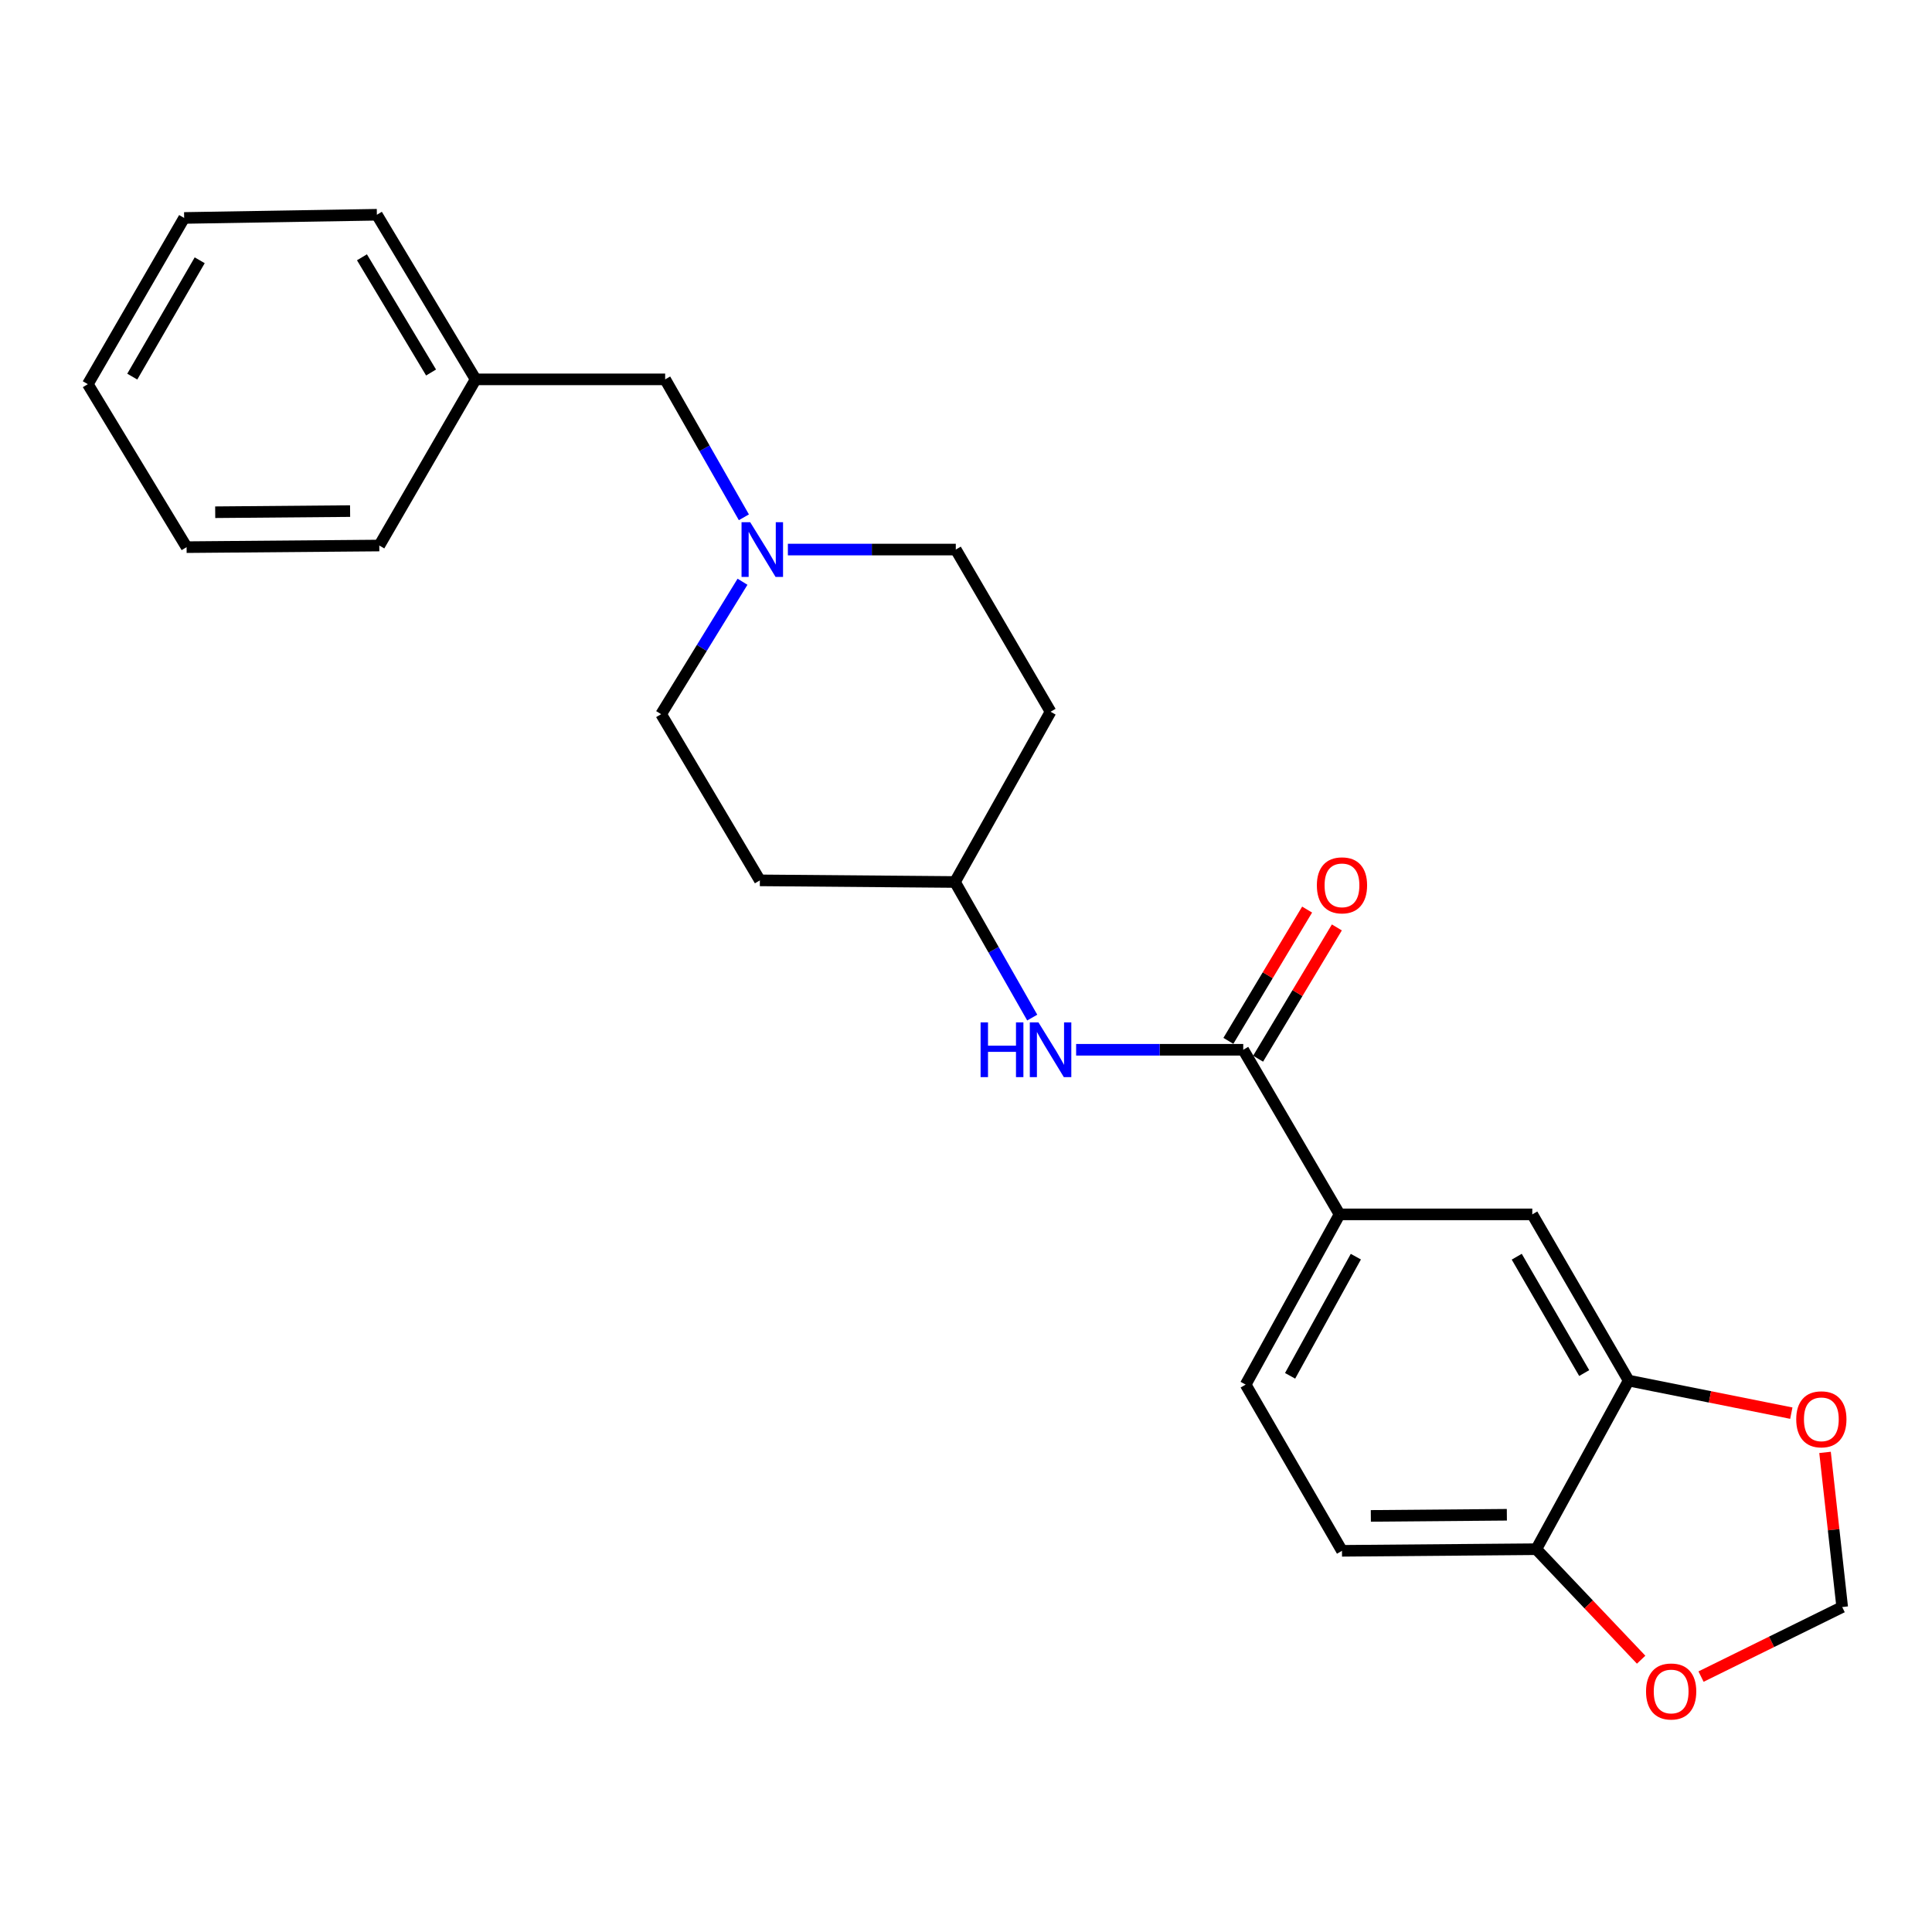 <?xml version='1.0' encoding='iso-8859-1'?>
<svg version='1.1' baseProfile='full'
              xmlns='http://www.w3.org/2000/svg'
                      xmlns:rdkit='http://www.rdkit.org/xml'
                      xmlns:xlink='http://www.w3.org/1999/xlink'
                  xml:space='preserve'
width='1000px' height='1000px' viewBox='0 0 1000 1000'>
<!-- END OF HEADER -->
<rect style='opacity:1.0;fill:#FFFFFF;stroke:none' width='1000' height='1000' x='0' y='0'> </rect>
<path class='bond-0' d='M 643.5,543.36 L 693.36,628.56' style='fill:none;fill-rule:evenodd;stroke:#000000;stroke-width:6px;stroke-linecap:butt;stroke-linejoin:miter;stroke-opacity:1' />
<path class='bond-1' d='M 643.5,543.36 L 600.252,543.36' style='fill:none;fill-rule:evenodd;stroke:#000000;stroke-width:6px;stroke-linecap:butt;stroke-linejoin:miter;stroke-opacity:1' />
<path class='bond-1' d='M 600.252,543.36 L 557.004,543.36' style='fill:none;fill-rule:evenodd;stroke:#0000FF;stroke-width:6px;stroke-linecap:butt;stroke-linejoin:miter;stroke-opacity:1' />
<path class='bond-9' d='M 651.196,547.977 L 671.577,514.004' style='fill:none;fill-rule:evenodd;stroke:#000000;stroke-width:6px;stroke-linecap:butt;stroke-linejoin:miter;stroke-opacity:1' />
<path class='bond-9' d='M 671.577,514.004 L 691.958,480.03' style='fill:none;fill-rule:evenodd;stroke:#FF0000;stroke-width:6px;stroke-linecap:butt;stroke-linejoin:miter;stroke-opacity:1' />
<path class='bond-9' d='M 635.804,538.743 L 656.185,504.77' style='fill:none;fill-rule:evenodd;stroke:#000000;stroke-width:6px;stroke-linecap:butt;stroke-linejoin:miter;stroke-opacity:1' />
<path class='bond-9' d='M 656.185,504.77 L 676.566,470.797' style='fill:none;fill-rule:evenodd;stroke:#FF0000;stroke-width:6px;stroke-linecap:butt;stroke-linejoin:miter;stroke-opacity:1' />
<path class='bond-4' d='M 693.36,628.56 L 793.109,628.56' style='fill:none;fill-rule:evenodd;stroke:#000000;stroke-width:6px;stroke-linecap:butt;stroke-linejoin:miter;stroke-opacity:1' />
<path class='bond-10' d='M 693.36,628.56 L 644.747,716.672' style='fill:none;fill-rule:evenodd;stroke:#000000;stroke-width:6px;stroke-linecap:butt;stroke-linejoin:miter;stroke-opacity:1' />
<path class='bond-10' d='M 701.784,650.448 L 667.755,712.126' style='fill:none;fill-rule:evenodd;stroke:#000000;stroke-width:6px;stroke-linecap:butt;stroke-linejoin:miter;stroke-opacity:1' />
<path class='bond-12' d='M 534.28,526.701 L 514.285,491.608' style='fill:none;fill-rule:evenodd;stroke:#0000FF;stroke-width:6px;stroke-linecap:butt;stroke-linejoin:miter;stroke-opacity:1' />
<path class='bond-12' d='M 514.285,491.608 L 494.29,456.515' style='fill:none;fill-rule:evenodd;stroke:#000000;stroke-width:6px;stroke-linecap:butt;stroke-linejoin:miter;stroke-opacity:1' />
<path class='bond-2' d='M 842.988,714.598 L 793.109,628.56' style='fill:none;fill-rule:evenodd;stroke:#000000;stroke-width:6px;stroke-linecap:butt;stroke-linejoin:miter;stroke-opacity:1' />
<path class='bond-2' d='M 819.978,710.695 L 785.062,650.468' style='fill:none;fill-rule:evenodd;stroke:#000000;stroke-width:6px;stroke-linecap:butt;stroke-linejoin:miter;stroke-opacity:1' />
<path class='bond-6' d='M 842.988,714.598 L 885.086,723.02' style='fill:none;fill-rule:evenodd;stroke:#000000;stroke-width:6px;stroke-linecap:butt;stroke-linejoin:miter;stroke-opacity:1' />
<path class='bond-6' d='M 885.086,723.02 L 927.185,731.442' style='fill:none;fill-rule:evenodd;stroke:#FF0000;stroke-width:6px;stroke-linecap:butt;stroke-linejoin:miter;stroke-opacity:1' />
<path class='bond-25' d='M 842.988,714.598 L 795.183,801.862' style='fill:none;fill-rule:evenodd;stroke:#000000;stroke-width:6px;stroke-linecap:butt;stroke-linejoin:miter;stroke-opacity:1' />
<path class='bond-3' d='M 384.322,301.109 L 363.261,335.379' style='fill:none;fill-rule:evenodd;stroke:#0000FF;stroke-width:6px;stroke-linecap:butt;stroke-linejoin:miter;stroke-opacity:1' />
<path class='bond-3' d='M 363.261,335.379 L 342.199,369.649' style='fill:none;fill-rule:evenodd;stroke:#000000;stroke-width:6px;stroke-linecap:butt;stroke-linejoin:miter;stroke-opacity:1' />
<path class='bond-13' d='M 385.032,267.753 L 364.658,232.055' style='fill:none;fill-rule:evenodd;stroke:#0000FF;stroke-width:6px;stroke-linecap:butt;stroke-linejoin:miter;stroke-opacity:1' />
<path class='bond-13' d='M 364.658,232.055 L 344.283,196.357' style='fill:none;fill-rule:evenodd;stroke:#000000;stroke-width:6px;stroke-linecap:butt;stroke-linejoin:miter;stroke-opacity:1' />
<path class='bond-24' d='M 407.805,284.449 L 451.262,284.449' style='fill:none;fill-rule:evenodd;stroke:#0000FF;stroke-width:6px;stroke-linecap:butt;stroke-linejoin:miter;stroke-opacity:1' />
<path class='bond-24' d='M 451.262,284.449 L 494.719,284.449' style='fill:none;fill-rule:evenodd;stroke:#000000;stroke-width:6px;stroke-linecap:butt;stroke-linejoin:miter;stroke-opacity:1' />
<path class='bond-5' d='M 795.183,801.862 L 694.606,802.7' style='fill:none;fill-rule:evenodd;stroke:#000000;stroke-width:6px;stroke-linecap:butt;stroke-linejoin:miter;stroke-opacity:1' />
<path class='bond-5' d='M 779.947,784.039 L 709.543,784.625' style='fill:none;fill-rule:evenodd;stroke:#000000;stroke-width:6px;stroke-linecap:butt;stroke-linejoin:miter;stroke-opacity:1' />
<path class='bond-7' d='M 795.183,801.862 L 822.317,830.457' style='fill:none;fill-rule:evenodd;stroke:#000000;stroke-width:6px;stroke-linecap:butt;stroke-linejoin:miter;stroke-opacity:1' />
<path class='bond-7' d='M 822.317,830.457 L 849.451,859.053' style='fill:none;fill-rule:evenodd;stroke:#FF0000;stroke-width:6px;stroke-linecap:butt;stroke-linejoin:miter;stroke-opacity:1' />
<path class='bond-8' d='M 944.636,751.758 L 949.077,791.778' style='fill:none;fill-rule:evenodd;stroke:#FF0000;stroke-width:6px;stroke-linecap:butt;stroke-linejoin:miter;stroke-opacity:1' />
<path class='bond-8' d='M 949.077,791.778 L 953.517,831.798' style='fill:none;fill-rule:evenodd;stroke:#000000;stroke-width:6px;stroke-linecap:butt;stroke-linejoin:miter;stroke-opacity:1' />
<path class='bond-26' d='M 880.454,867.803 L 916.985,849.8' style='fill:none;fill-rule:evenodd;stroke:#FF0000;stroke-width:6px;stroke-linecap:butt;stroke-linejoin:miter;stroke-opacity:1' />
<path class='bond-26' d='M 916.985,849.8 L 953.517,831.798' style='fill:none;fill-rule:evenodd;stroke:#000000;stroke-width:6px;stroke-linecap:butt;stroke-linejoin:miter;stroke-opacity:1' />
<path class='bond-11' d='M 644.747,716.672 L 694.606,802.7' style='fill:none;fill-rule:evenodd;stroke:#000000;stroke-width:6px;stroke-linecap:butt;stroke-linejoin:miter;stroke-opacity:1' />
<path class='bond-14' d='M 494.29,456.515 L 543.771,368.393' style='fill:none;fill-rule:evenodd;stroke:#000000;stroke-width:6px;stroke-linecap:butt;stroke-linejoin:miter;stroke-opacity:1' />
<path class='bond-15' d='M 494.29,456.515 L 393.305,455.677' style='fill:none;fill-rule:evenodd;stroke:#000000;stroke-width:6px;stroke-linecap:butt;stroke-linejoin:miter;stroke-opacity:1' />
<path class='bond-18' d='M 344.283,196.357 L 246.179,196.357' style='fill:none;fill-rule:evenodd;stroke:#000000;stroke-width:6px;stroke-linecap:butt;stroke-linejoin:miter;stroke-opacity:1' />
<path class='bond-16' d='M 543.771,368.393 L 494.719,284.449' style='fill:none;fill-rule:evenodd;stroke:#000000;stroke-width:6px;stroke-linecap:butt;stroke-linejoin:miter;stroke-opacity:1' />
<path class='bond-17' d='M 393.305,455.677 L 342.199,369.649' style='fill:none;fill-rule:evenodd;stroke:#000000;stroke-width:6px;stroke-linecap:butt;stroke-linejoin:miter;stroke-opacity:1' />
<path class='bond-19' d='M 246.179,196.357 L 195.073,111.157' style='fill:none;fill-rule:evenodd;stroke:#000000;stroke-width:6px;stroke-linecap:butt;stroke-linejoin:miter;stroke-opacity:1' />
<path class='bond-19' d='M 223.121,192.81 L 187.346,133.17' style='fill:none;fill-rule:evenodd;stroke:#000000;stroke-width:6px;stroke-linecap:butt;stroke-linejoin:miter;stroke-opacity:1' />
<path class='bond-20' d='M 246.179,196.357 L 196.32,282.365' style='fill:none;fill-rule:evenodd;stroke:#000000;stroke-width:6px;stroke-linecap:butt;stroke-linejoin:miter;stroke-opacity:1' />
<path class='bond-22' d='M 195.073,111.157 L 95.314,112.813' style='fill:none;fill-rule:evenodd;stroke:#000000;stroke-width:6px;stroke-linecap:butt;stroke-linejoin:miter;stroke-opacity:1' />
<path class='bond-21' d='M 196.32,282.365 L 96.581,283.203' style='fill:none;fill-rule:evenodd;stroke:#000000;stroke-width:6px;stroke-linecap:butt;stroke-linejoin:miter;stroke-opacity:1' />
<path class='bond-21' d='M 181.208,264.542 L 111.391,265.128' style='fill:none;fill-rule:evenodd;stroke:#000000;stroke-width:6px;stroke-linecap:butt;stroke-linejoin:miter;stroke-opacity:1' />
<path class='bond-23' d='M 96.581,283.203 L 45.455,198.84' style='fill:none;fill-rule:evenodd;stroke:#000000;stroke-width:6px;stroke-linecap:butt;stroke-linejoin:miter;stroke-opacity:1' />
<path class='bond-27' d='M 95.314,112.813 L 45.455,198.84' style='fill:none;fill-rule:evenodd;stroke:#000000;stroke-width:6px;stroke-linecap:butt;stroke-linejoin:miter;stroke-opacity:1' />
<path class='bond-27' d='M 103.365,134.717 L 68.463,194.937' style='fill:none;fill-rule:evenodd;stroke:#000000;stroke-width:6px;stroke-linecap:butt;stroke-linejoin:miter;stroke-opacity:1' />
<path  class='atom-2' d='M 507.551 529.2
L 511.391 529.2
L 511.391 541.24
L 525.871 541.24
L 525.871 529.2
L 529.711 529.2
L 529.711 557.52
L 525.871 557.52
L 525.871 544.44
L 511.391 544.44
L 511.391 557.52
L 507.551 557.52
L 507.551 529.2
' fill='#0000FF'/>
<path  class='atom-2' d='M 537.511 529.2
L 546.791 544.2
Q 547.711 545.68, 549.191 548.36
Q 550.671 551.04, 550.751 551.2
L 550.751 529.2
L 554.511 529.2
L 554.511 557.52
L 550.631 557.52
L 540.671 541.12
Q 539.511 539.2, 538.271 537
Q 537.071 534.8, 536.711 534.12
L 536.711 557.52
L 533.031 557.52
L 533.031 529.2
L 537.511 529.2
' fill='#0000FF'/>
<path  class='atom-4' d='M 388.301 270.289
L 397.581 285.289
Q 398.501 286.769, 399.981 289.449
Q 401.461 292.129, 401.541 292.289
L 401.541 270.289
L 405.301 270.289
L 405.301 298.609
L 401.421 298.609
L 391.461 282.209
Q 390.301 280.289, 389.061 278.089
Q 387.861 275.889, 387.501 275.209
L 387.501 298.609
L 383.821 298.609
L 383.821 270.289
L 388.301 270.289
' fill='#0000FF'/>
<path  class='atom-7' d='M 929.727 734.632
Q 929.727 727.832, 933.087 724.032
Q 936.447 720.232, 942.727 720.232
Q 949.007 720.232, 952.367 724.032
Q 955.727 727.832, 955.727 734.632
Q 955.727 741.512, 952.327 745.432
Q 948.927 749.312, 942.727 749.312
Q 936.487 749.312, 933.087 745.432
Q 929.727 741.552, 929.727 734.632
M 942.727 746.112
Q 947.047 746.112, 949.367 743.232
Q 951.727 740.312, 951.727 734.632
Q 951.727 729.072, 949.367 726.272
Q 947.047 723.432, 942.727 723.432
Q 938.407 723.432, 936.047 726.232
Q 933.727 729.032, 933.727 734.632
Q 933.727 740.352, 936.047 743.232
Q 938.407 746.112, 942.727 746.112
' fill='#FF0000'/>
<path  class='atom-8' d='M 851.986 875.505
Q 851.986 868.705, 855.346 864.905
Q 858.706 861.105, 864.986 861.105
Q 871.266 861.105, 874.626 864.905
Q 877.986 868.705, 877.986 875.505
Q 877.986 882.385, 874.586 886.305
Q 871.186 890.185, 864.986 890.185
Q 858.746 890.185, 855.346 886.305
Q 851.986 882.425, 851.986 875.505
M 864.986 886.985
Q 869.306 886.985, 871.626 884.105
Q 873.986 881.185, 873.986 875.505
Q 873.986 869.945, 871.626 867.145
Q 869.306 864.305, 864.986 864.305
Q 860.666 864.305, 858.306 867.105
Q 855.986 869.905, 855.986 875.505
Q 855.986 881.225, 858.306 884.105
Q 860.666 886.985, 864.986 886.985
' fill='#FF0000'/>
<path  class='atom-10' d='M 681.606 458.25
Q 681.606 451.45, 684.966 447.65
Q 688.326 443.85, 694.606 443.85
Q 700.886 443.85, 704.246 447.65
Q 707.606 451.45, 707.606 458.25
Q 707.606 465.13, 704.206 469.05
Q 700.806 472.93, 694.606 472.93
Q 688.366 472.93, 684.966 469.05
Q 681.606 465.17, 681.606 458.25
M 694.606 469.73
Q 698.926 469.73, 701.246 466.85
Q 703.606 463.93, 703.606 458.25
Q 703.606 452.69, 701.246 449.89
Q 698.926 447.05, 694.606 447.05
Q 690.286 447.05, 687.926 449.85
Q 685.606 452.65, 685.606 458.25
Q 685.606 463.97, 687.926 466.85
Q 690.286 469.73, 694.606 469.73
' fill='#FF0000'/>
</svg>
